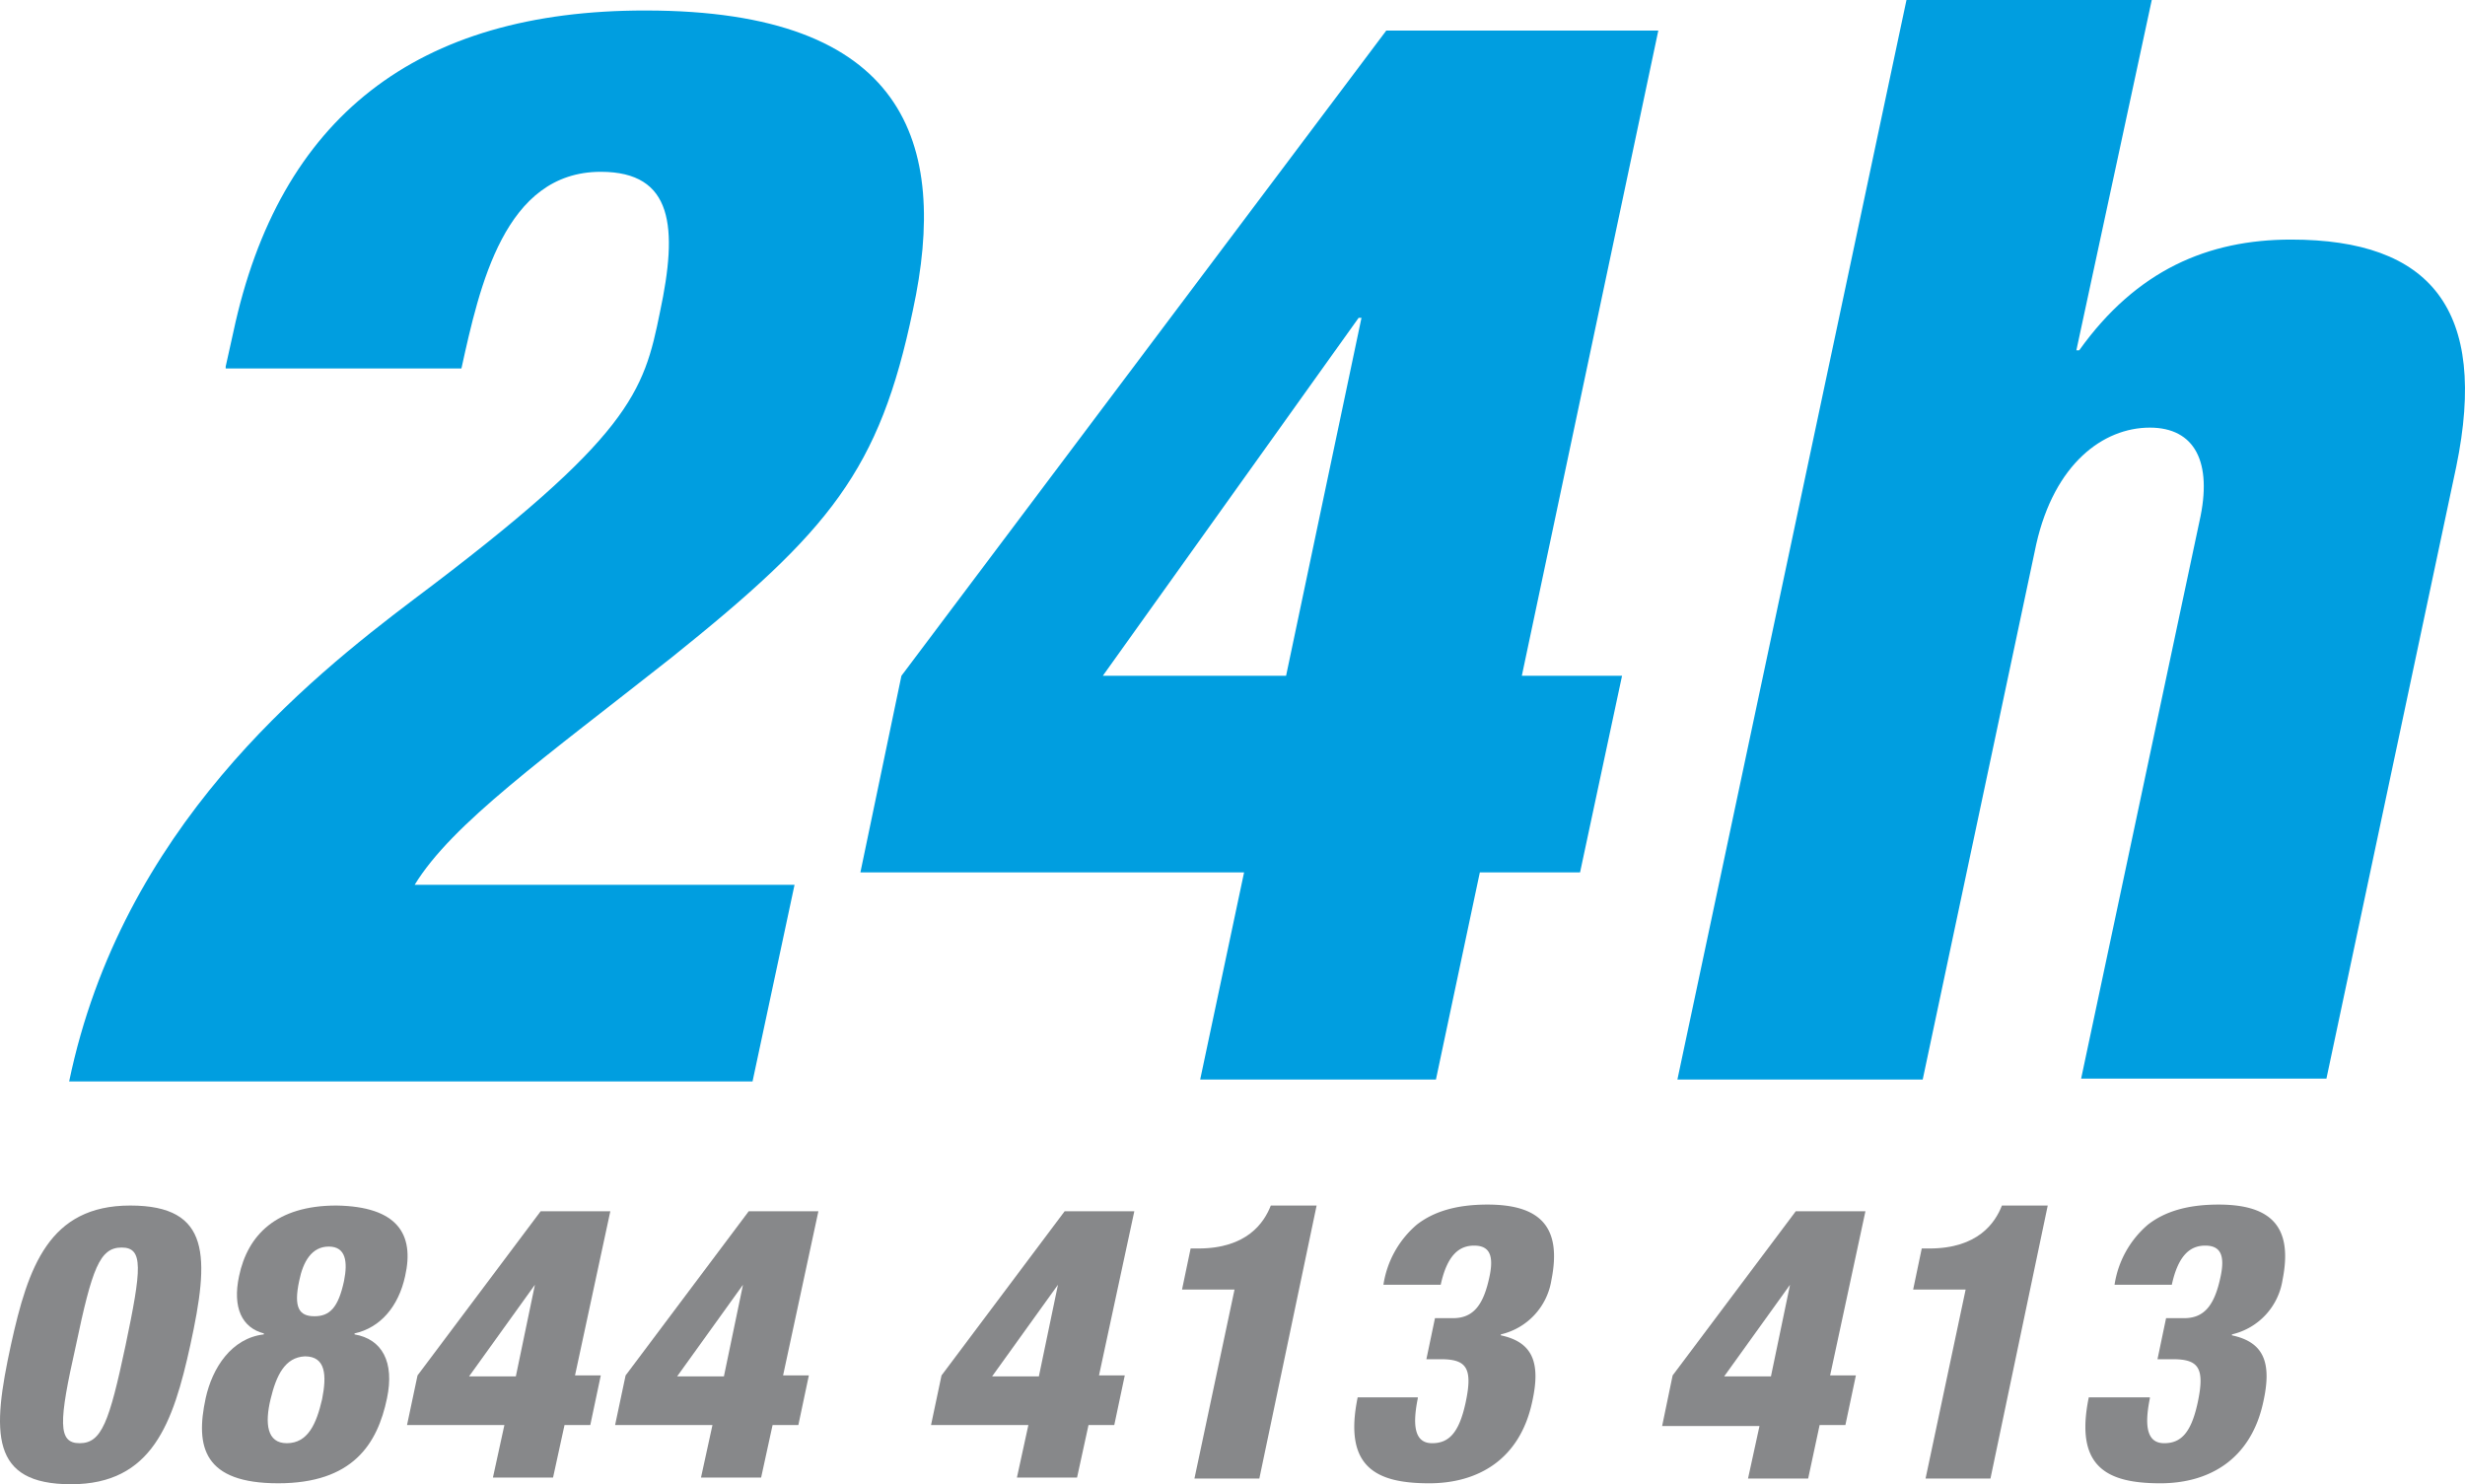 <svg id="Ebene_1" data-name="Ebene 1" xmlns="http://www.w3.org/2000/svg" viewBox="0 0 258.263 155.5"><defs><style>.cls-1{fill:#009ee0;}.cls-2{fill:#87888a;}</style></defs><title>ok24hBrandZweizeiler-logo</title><path class="cls-1" d="M188.2,378.5l.8-3.6q7.2-33.75,43.2-33.7c27.2,0,31.8,13.8,28,31.4-3.5,16.8-8.7,23.1-25.3,36.4-13.3,10.5-23,17.4-26.9,23.8h39.8l-4.4,20.6H171.8c5.5-26.5,25-42.1,36.1-50.5,22.8-17.1,24.1-21.7,25.8-30.1,1.9-8.9,1.4-14.7-6.2-14.7-10.1,0-12.7,12-14.6,20.6H188.2Z" transform="translate(-164.555 -340.1)"/><path class="cls-1" d="M259,410.9l50.8-67.6h28.5L324,410.9h10.5l-4.4,20.6H319.6L315,453.2H290.3l4.6-21.7H254.7Zm48.2-37.5h-.3l-26.8,37.5h19.2Z" transform="translate(-164.555 -340.1)"/><path class="cls-1" d="M364.3,340.1H390l-7.9,36.7h.3c6-8.4,13.5-11.6,22.2-11.6,14.6,0,20.7,7.3,17.3,23.8l-13.6,64.1H382.6L395,394.7c1.4-6.2-.5-9.8-5.2-9.8-4.9,0-10,3.8-11.9,12.2L366,453.2H340.3Z" transform="translate(-164.555 -340.1)"/><path class="cls-2" d="M172,495.6c-8.5,0-8.3-5.4-6.3-14.6,1.8-8.2,4-14.6,12.5-14.6s8.3,5.4,6.3,14.6C182.7,489.2,180.5,495.6,172,495.6Zm.9-4.3c2.3,0,3.1-2.2,4.8-10.2,1.7-8.1,1.9-10.3-.4-10.3s-3.1,2.2-4.8,10.3C170.7,489.1,170.6,491.3,172.9,491.3Z" transform="translate(-164.555 -340.1)"/><path class="cls-2" d="M207,473.8c-.7,3.2-2.6,5.4-5.3,6v.1c2.9.5,4.2,2.9,3.4,6.7-1,4.8-3.6,8.9-11.4,8.9s-8.7-3.8-7.6-8.9c.7-3.2,2.7-6.3,6.1-6.7v-.1c-2.3-.6-3.3-2.7-2.6-6,.9-4.3,3.9-7.4,10.2-7.4C206.2,466.5,208,469.4,207,473.8Zm-14.1,12.9c-.6,2.5-.4,4.6,1.7,4.6,2.2,0,3.1-2,3.7-4.6.5-2.5.4-4.5-1.8-4.5C194.4,482.3,193.5,484.2,192.9,486.7Zm7.7-12.4c.4-2,.2-3.6-1.6-3.6s-2.7,1.6-3.1,3.6c-.6,2.8,0,3.7,1.6,3.7S200,477.1,200.6,474.3Z" transform="translate(-164.555 -340.1)"/><path class="cls-2" d="M208.3,484.2,221.2,467h7.3l-3.7,17.2h2.7l-1.1,5.2h-2.7l-1.2,5.5h-6.3l1.2-5.5H207.2Zm12.3-9.5h0l-6.9,9.6h4.9Z" transform="translate(-164.555 -340.1)"/><path class="cls-2" d="M230.1,484.2,243,467h7.3l-3.7,17.2h2.7l-1.1,5.2h-2.7l-1.2,5.5H238l1.2-5.5H229Zm12.3-9.5h0l-6.9,9.6h4.9Z" transform="translate(-164.555 -340.1)"/><path class="cls-2" d="M263.2,484.2,276.1,467h7.3l-3.7,17.2h2.7l-1.1,5.2h-2.7l-1.2,5.5h-6.3l1.2-5.5H262.1Zm12.2-9.5h0l-6.9,9.6h4.9Z" transform="translate(-164.555 -340.1)"/><path class="cls-2" d="M293.9,475.2h-5.5l.9-4.3h.8c5.1,0,6.9-2.7,7.6-4.5h4.8l-6,28.6h-6.8Z" transform="translate(-164.555 -340.1)"/><path class="cls-2" d="M313.1,486.6c-.5,2.5-.5,4.7,1.5,4.7,1.7,0,2.8-1,3.5-4.2.8-3.7.1-4.6-2.6-4.6H314l.9-4.3h1.9c2.2,0,3.2-1.5,3.8-4.3.5-2.3,0-3.3-1.6-3.3-1.5,0-2.8.9-3.5,4.1h-6a10.3,10.3,0,0,1,3.5-6.3c1.8-1.4,4.2-2.1,7.4-2.1,5.6,0,7.8,2.4,6.7,7.9a6.95,6.95,0,0,1-5.3,5.7v.1c3.3.7,4.2,2.8,3.3,6.9-1.3,6.2-5.8,8.6-10.8,8.6-5.6,0-9-1.7-7.5-9h6.3Z" transform="translate(-164.555 -340.1)"/><path class="cls-2" d="M339.8,484.2,352.7,467H360l-3.7,17.2H359l-1.1,5.2h-2.7L354,495h-6.3l1.2-5.5H338.7Zm12.3-9.5h0l-6.9,9.6h4.9Z" transform="translate(-164.555 -340.1)"/><path class="cls-2" d="M370.5,475.2H365l.9-4.3h.8c5.1,0,6.9-2.7,7.6-4.5h4.8l-6,28.6h-6.8Z" transform="translate(-164.555 -340.1)"/><path class="cls-2" d="M389.8,486.6c-.5,2.5-.5,4.7,1.5,4.7,1.7,0,2.8-1,3.5-4.2.8-3.7.1-4.6-2.6-4.6h-1.6l.9-4.3h1.9c2.2,0,3.2-1.5,3.8-4.3.5-2.3,0-3.3-1.6-3.3-1.5,0-2.8.9-3.5,4.1h-6a10.3,10.3,0,0,1,3.5-6.3c1.8-1.4,4.2-2.1,7.4-2.1,5.6,0,7.8,2.4,6.7,7.9a6.95,6.95,0,0,1-5.3,5.7v.1c3.3.7,4.2,2.8,3.3,6.9-1.3,6.2-5.8,8.6-10.8,8.6-5.6,0-9-1.7-7.5-9h6.4Z" transform="translate(-164.555 -340.1)"/></svg>